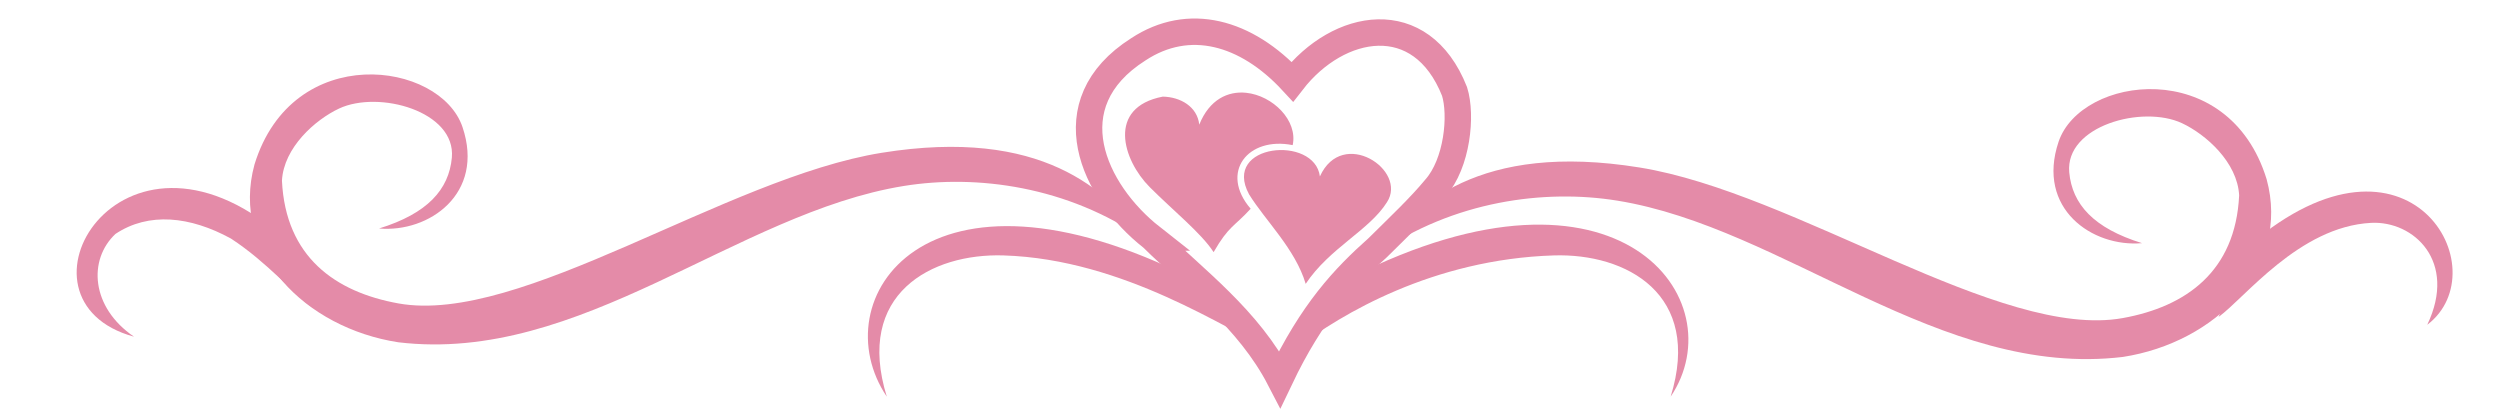 <?xml version="1.0" encoding="UTF-8" standalone="no"?><svg xmlns="http://www.w3.org/2000/svg" xmlns:xlink="http://www.w3.org/1999/xlink" fill="#000000" height="15.5" preserveAspectRatio="xMidYMid meet" version="1" viewBox="-2.9 -0.7 94.6 15.5" width="94.6" zoomAndPan="magnify"><g><g id="change1_1"><path d="m48.954-27.536c1.829-0.565 2.641-1.472 2.752-2.679 0.16-1.756-2.765-2.562-4.267-1.859-0.904 0.424-2.096 1.477-2.162 2.731 0.138 2.884 2.018 4.212 4.404 4.643 4.63 0.835 12.37-4.743 18.284-5.698 6.083-0.982 8.542 1.442 9.93 3.268-2.89-2-6.324-2.46-9.086-2.014-6.338 1.024-12.226 6.742-19.13 5.915-3.507-0.541-6.358-3.379-5.441-6.728 1.441-4.681 7.028-3.919 7.872-1.413 0.85 2.524-1.275 4-3.157 3.835z" fill="#e48ba8" fill-rule="evenodd" transform="translate(-37.508 35.481)"/></g><g id="change1_2"><path d="m81.761-32.67c-0.684-0.071-1.389 0.249-1.773 1.206-0.074-0.687-0.718-1.048-1.38-1.061-2.123 0.41-1.519 2.397-0.497 3.422 0.889 0.892 1.952 1.741 2.42 2.463 0.578-1.003 0.777-0.957 1.402-1.642-1.19-1.383-0.1-2.747 1.59-2.407 0.201-0.932-0.753-1.876-1.762-1.981z" fill="#e48ba8" fill-rule="evenodd" transform="translate(-37.508 35.481)"/></g><g id="change1_3"><path d="m79.766-25.619c-10.164-5.139-14.066 0.794-11.601 4.448-1.208-3.891 1.69-5.429 4.415-5.345 4.587 0.142 8.486 2.861 10.131 3.56l-2.944-2.663z" fill="#e48ba8" fill-rule="evenodd" transform="translate(-37.508 35.481)"/></g><g id="change1_4"><path d="m81.87-28.831c0.608 0.986 1.756 2.075 2.145 3.391 0.905-1.361 2.403-2.02 3.074-3.087 0.799-1.215-1.683-2.859-2.536-0.978-0.198-1.572-3.719-1.243-2.683 0.673z" fill="#e48ba8" fill-rule="evenodd" transform="translate(-37.508 35.481)"/></g><g id="change1_5"><path d="m85.738-25.688c10.164-5.139 14.552 0.863 12.087 4.517 1.208-3.891-1.69-5.429-4.415-5.345-4.587 0.142-8.069 2.237-9.714 3.49l2.042-2.663z" fill="#e48ba8" fill-rule="evenodd" transform="translate(-37.508 35.481)"/></g><g id="change1_6"><path d="m45.202-27.31c-6.039-5.139-10.562 2.498-5.522 3.87-1.633-1.111-1.746-2.912-0.703-3.889 1.259-0.839 2.829-0.668 4.368 0.174 1.374 0.895 2.423 2.137 3.039 2.577l-1.181-2.733z" fill="#e48ba8" fill-rule="evenodd" transform="translate(-37.508 35.481)"/></g><g id="change1_7"><path d="m115.66-26.981c-1.829-0.565-2.641-1.472-2.752-2.679-0.16-1.756 2.765-2.562 4.267-1.859 0.904 0.424 2.096 1.477 2.162 2.731-0.138 2.884-2.018 4.212-4.404 4.643-4.63 0.835-12.37-4.743-18.284-5.698-6.083-0.982-8.542 1.442-9.93 3.268 2.89-2 6.324-2.46 9.086-2.014 6.338 1.024 12.226 6.742 19.13 5.915 3.507-0.541 6.358-3.379 5.441-6.728-1.441-4.681-7.028-3.919-7.872-1.413-0.85 2.524 1.275 4 3.157 3.835z" fill="#e48ba8" fill-rule="evenodd" transform="translate(-37.508 35.481)"/></g><g id="change1_8"><path d="m119.74-26.922c6.039-5.139 9.457 0.951 6.715 3.031 1.144-2.395-0.507-3.941-2.126-3.857-2.725 0.142-4.793 2.861-5.771 3.56l1.181-2.733z" fill="#e48ba8" fill-rule="evenodd" transform="translate(-37.508 35.481)"/></g><path d="m78.194-27.193c1.628 1.592 3.661 3.077 4.843 5.359 1.226-2.571 2.437-3.848 3.702-4.973 0.814-0.808 1.595-1.541 2.184-2.255 0.829-0.937 1.008-2.757 0.725-3.658-1.267-3.198-4.395-2.622-6.139-0.373-1.748-1.889-3.915-2.48-5.827-1.221-3.25 2.066-1.705 5.378 0.513 7.121z" fill="none" stroke="#e48ba8" transform="translate(-37.508 35.481)"/></g></svg>